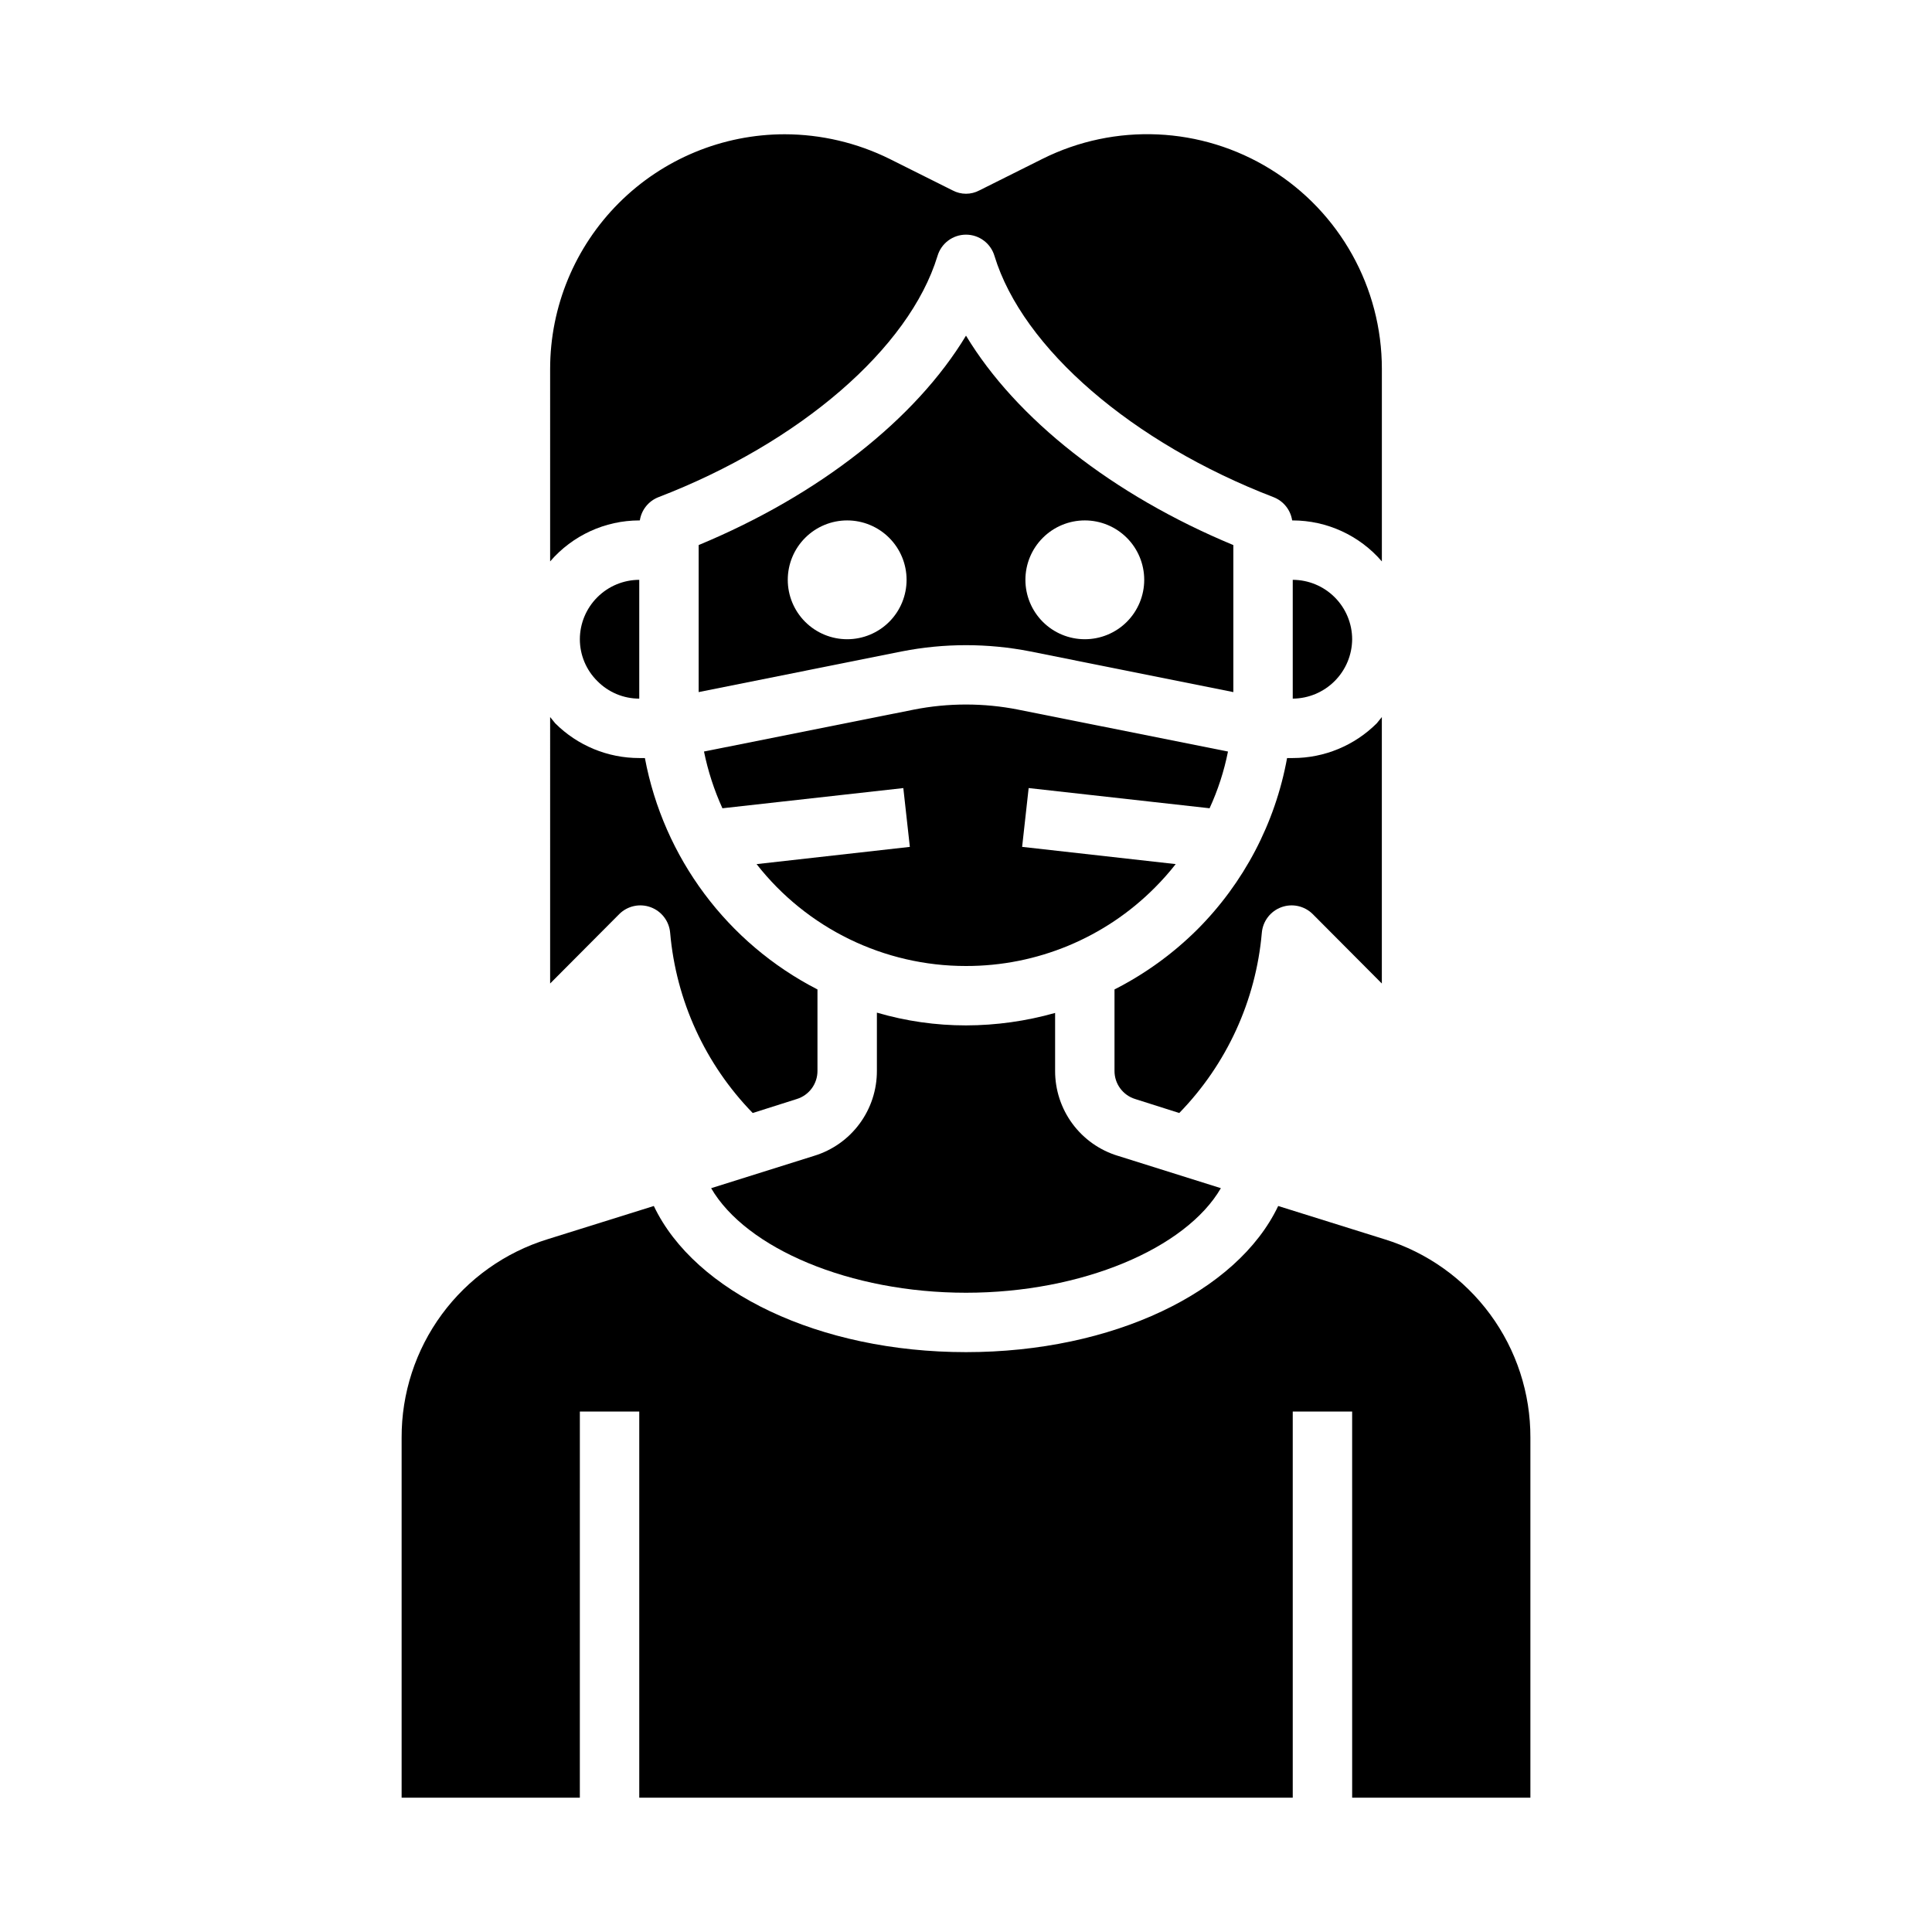 <?xml version="1.0" encoding="UTF-8"?>
<!-- Uploaded to: SVG Repo, www.svgrepo.com, Generator: SVG Repo Mixer Tools -->
<svg fill="#000000" width="800px" height="800px" version="1.1" viewBox="144 144 512 512" xmlns="http://www.w3.org/2000/svg">
 <g>
  <path d="m289.79 292.78c5.922-6.879 14.539-10.848 23.617-10.863h0.156c0.422-2.769 2.277-5.106 4.883-6.141 37.473-14.406 66.52-39.438 73.996-63.922 0.98-3.356 4.059-5.668 7.559-5.668 3.496 0 6.574 2.312 7.555 5.668 7.477 24.48 36.527 49.516 73.996 63.922 2.606 1.035 4.465 3.371 4.883 6.141h0.156c9.078 0.016 17.699 3.984 23.617 10.863v-51.012c0.008-21.551-11.145-41.57-29.477-52.906-18.328-11.34-41.219-12.379-60.5-2.746l-16.691 8.344c-2.211 1.18-4.867 1.18-7.082 0l-16.691-8.344c-8.641-4.277-18.145-6.512-27.785-6.535-16.496 0-32.312 6.551-43.977 18.215-11.66 11.664-18.215 27.48-18.215 43.973z"/>
  <path d="m486.59 297.66v31.488-0.004c4.168-0.027 8.152-1.699 11.098-4.644 2.949-2.945 4.617-6.93 4.648-11.098-0.012-4.172-1.676-8.168-4.625-11.117-2.949-2.953-6.949-4.613-11.121-4.625z"/>
  <path d="m400 400c18.793 0.031 36.82-7.449 50.066-20.785 1.957-1.961 3.797-4.035 5.508-6.219l-40.699-4.566 1.73-15.586 47.941 5.352 0.004 0.004c2.211-4.805 3.852-9.852 4.879-15.035l-55.578-11.098v-0.004c-9.145-1.809-18.559-1.809-27.707 0l-55.578 11.098v0.004c1.055 5.18 2.691 10.223 4.883 15.035l47.941-5.352 1.73 15.586-40.621 4.566v-0.004c13.355 17.066 33.828 27.023 55.5 27.004z"/>
  <path d="m400 486.59c30.699 0 58.254-11.73 67.543-27.711l-27.316-8.582-0.004 0.004c-4.816-1.473-9.031-4.457-12.023-8.512-2.992-4.055-4.598-8.965-4.586-14.004v-15.348c-7.684 2.176-15.629 3.289-23.613 3.305-7.996 0.004-15.945-1.137-23.617-3.383v15.43-0.004c0.016 5.039-1.594 9.949-4.586 14.004-2.988 4.055-7.207 7.039-12.023 8.512l-27.316 8.582c9.289 15.98 36.84 27.707 67.543 27.707z"/>
  <path d="m485.09 344.89c-3.137 17.238-11.457 33.113-23.852 45.5-6.426 6.379-13.809 11.719-21.883 15.824v21.57-0.004c-0.02 3.438 2.223 6.481 5.508 7.481l11.652 3.699c12.586-12.926 20.32-29.809 21.883-47.781 0.27-3.062 2.277-5.691 5.16-6.754 2.879-1.062 6.113-0.363 8.301 1.793l18.344 18.422v-70.613c-0.473 0.551-0.867 1.102-1.34 1.652-5.91 5.902-13.922 9.219-22.277 9.211z"/>
  <path d="m289.79 404.64 18.344-18.422c2.188-2.156 5.422-2.856 8.305-1.793 2.879 1.062 4.891 3.691 5.156 6.754 1.562 17.973 9.297 34.855 21.883 47.781l11.652-3.699c3.289-1 5.527-4.043 5.508-7.481v-21.566c-23.902-12.273-40.785-34.914-45.734-61.324h-1.496c-8.355 0.008-16.367-3.309-22.277-9.211-0.473-0.551-0.867-1.102-1.34-1.652z"/>
  <path d="m302.31 324.5c2.93 2.973 6.926 4.644 11.098 4.644v-31.484c-4.172 0.012-8.168 1.672-11.117 4.625-2.953 2.949-4.613 6.945-4.625 11.117 0 4.172 1.672 8.168 4.644 11.098z"/>
  <path d="m400 232.95c-13.305 22.043-38.809 42.195-70.848 55.496v38.965l53.844-10.785v0.004c11.227-2.203 22.777-2.203 34.008 0l53.844 10.785v-38.965c-32.039-13.305-57.547-33.457-70.848-55.5zm-31.488 80.453c-4.176 0-8.18-1.66-11.133-4.609-2.953-2.953-4.613-6.961-4.613-11.133 0-4.176 1.66-8.184 4.613-11.133 2.953-2.953 6.957-4.613 11.133-4.613s8.18 1.66 11.133 4.613c2.953 2.949 4.609 6.957 4.609 11.133 0 4.172-1.656 8.18-4.609 11.133-2.953 2.949-6.957 4.609-11.133 4.609zm62.977-31.488c4.176 0 8.18 1.66 11.133 4.613 2.949 2.949 4.609 6.957 4.609 11.133 0 4.172-1.66 8.18-4.609 11.133-2.953 2.949-6.957 4.609-11.133 4.609s-8.184-1.66-11.133-4.609c-2.953-2.953-4.613-6.961-4.613-11.133 0-4.176 1.66-8.184 4.613-11.133 2.949-2.953 6.957-4.613 11.133-4.613z"/>
  <path d="m549.57 620.41v-95.406c0.043-11.75-3.688-23.203-10.648-32.672-6.957-9.469-16.773-16.449-28.004-19.914l-28.184-8.816c-10.859 22.828-43.844 38.73-82.73 38.73s-71.871-15.902-82.734-38.73l-28.184 8.816c-11.227 3.465-21.043 10.445-28.004 19.914-6.957 9.469-10.691 20.922-10.648 32.672v95.406h47.23l0.004-102.34h15.742v102.34h173.18v-102.34h15.742l0.004 102.34z"/>
 </g>
</svg>